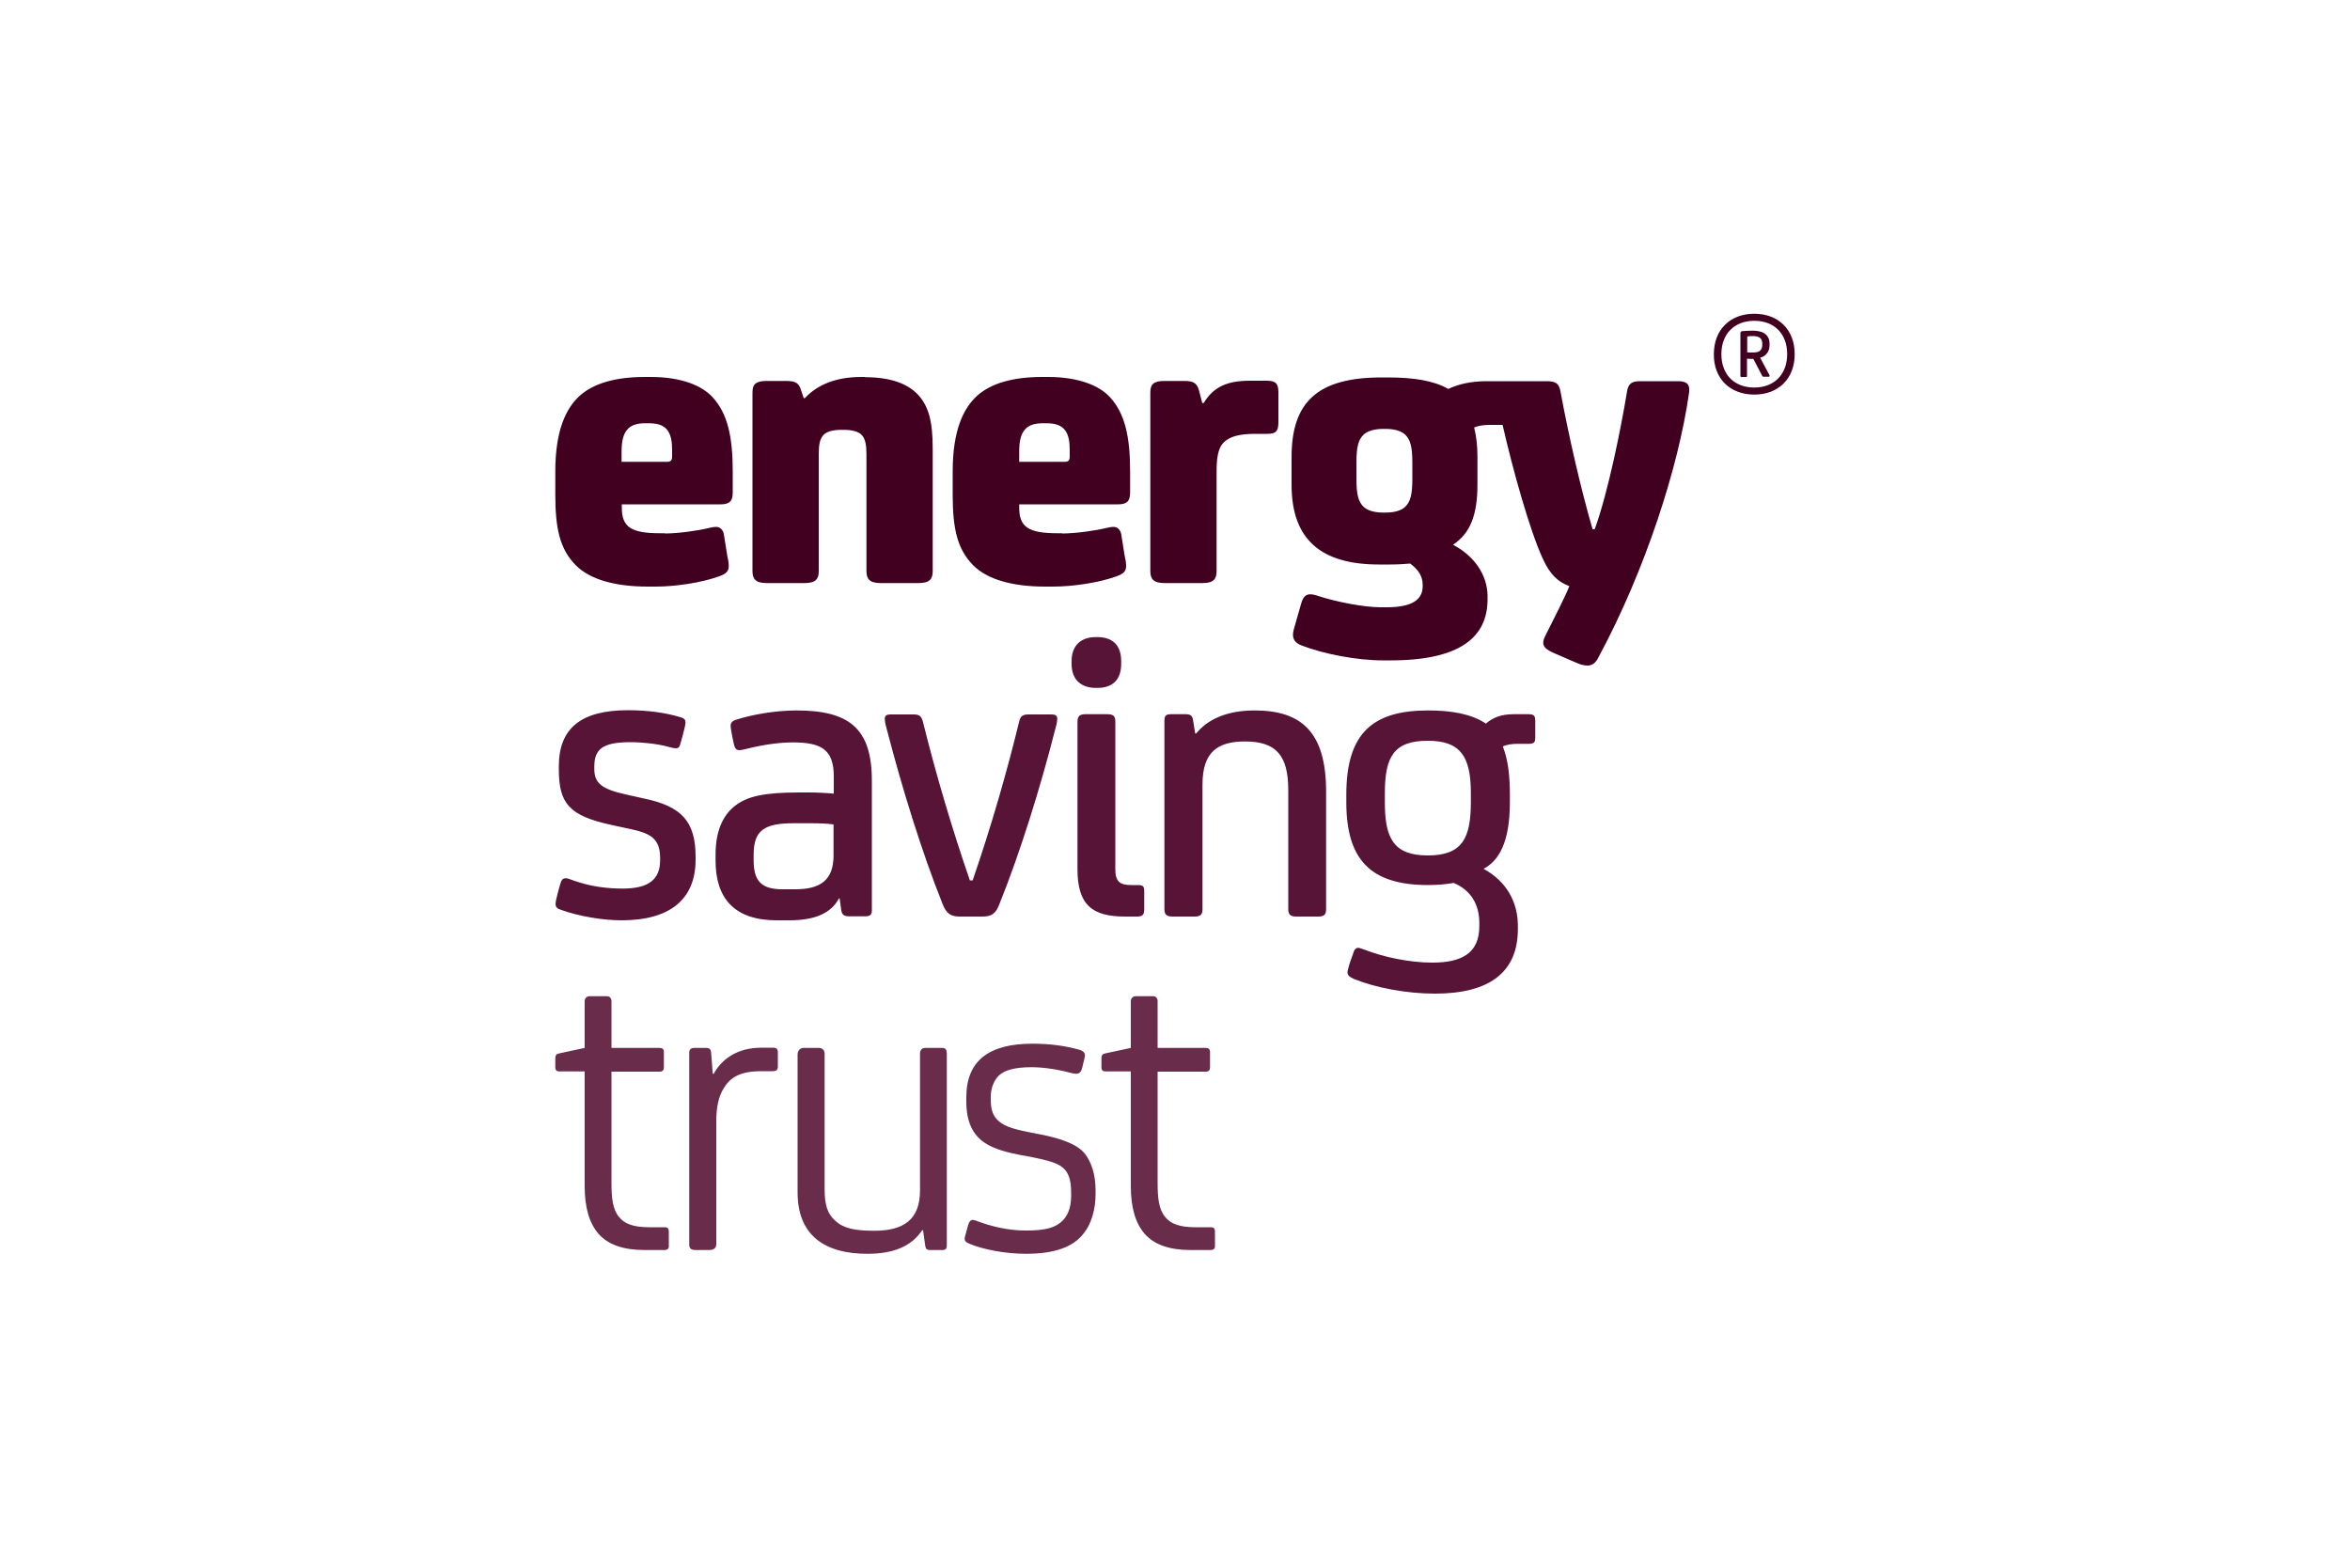 <svg xmlns="http://www.w3.org/2000/svg" width="1000" height="667" viewBox="0 0 1000 667"><style type="text/css">.Drop_x0020_Shadow{fill:none;} .Outer_x0020_Glow_x0020_5_x0020_pt{fill:none;} .Blue_x0020_Neon{fill:none;stroke:#8AACDA;stroke-width:7;stroke-linecap:round;stroke-linejoin:round;} .Chrome_x0020_Highlight{fill:url(#SVGID_1_);stroke:#FFFFFF;stroke-width:0.363;stroke-miterlimit:1;} .Jive_GS{fill:#FFDD00;} .Alyssa_GS{fill:#A6D0E4;} .st0{fill:#420021;} .st1{fill:#571437;} .st2{fill:#692C4A;}</style><linearGradient id="SVGID_1_" gradientUnits="userSpaceOnUse" x2="0" y2="-1"><stop offset="0" stop-color="#656565"/><stop offset=".618" stop-color="#1B1B1B"/><stop offset=".629" stop-color="#545454"/><stop offset=".983" stop-color="#3E3E3E"/></linearGradient><path class="st0" d="M746.5 167.9c10.2 0 17.2-6.7 17.2-17.2s-7-17.2-17.2-17.2-17.2 6.7-17.2 17.2c-.1 10.5 7 17.2 17.2 17.2m0-3c-8.5 0-14-5.5-14-14.2s5.6-14.2 14-14.2c8.5 0 14 5.5 14 14.2s-5.6 14.2-14 14.2m-2.6-21.8c.7-.1 1.2-.1 2-.1 2.9 0 4 1.1 4 3.2v.4c0 1.1-.2 1.9-.8 2.5-.7.7-1.7.9-3.4.9-.7 0-1.6 0-2.2-.1v-6.1c-.1-.4 0-.6.4-.7m5.9 16.7c.2.4.4.5.7.5h2.1c.4 0 .5-.3.4-.6l-4-7.5c1-.2 1.7-.7 2.3-1.2 1-.9 1.7-2.3 1.7-4.2v-.5c0-4.4-3.5-5.6-7.2-5.6-1.8 0-3 .1-4.4.2-.6.1-.8.4-.8.9v18.1c0 .3.1.5.4.5h2c.3 0 .4-.1.4-.5v-7.3c.8.1 1.6.1 2.5.1h.2l3.7 7.1zM282.9 227c5.6 0 14.2-1.2 18.6-2.3.9-.2 2.1-.5 3.3-.5 1.6 0 2.8 1.2 3.2 3l1.4 8.8c.4 1.8.7 3.5.7 4.7 0 2.3-.9 3.5-4.6 4.7-7 2.5-17.9 4.2-26.5 4.2h-3.3c-13.9 0-24.6-3-30.6-9-7-7-8.8-16-8.8-30.2v-9.8c0-17.6 4.6-27 10.5-32.3 5.8-5.1 14.9-7.9 27.6-7.9h2.5c12.7 0 21.8 3.5 26.5 8.8 6.1 6.8 8.4 16.3 8.4 31.4v9.1c0 3.7-1.6 4.9-5.1 4.9h-42.1v1.4c0 8.3 4 10.9 16.3 10.9h2zm1-30.5c1.6 0 2.1-.7 2.1-2.3v-2.8c0-3.5-.5-6.2-1.8-8.1-1.6-2.3-4.2-3.2-8.1-3.2h-1.6c-3.2 0-5.8.7-7.4 2.5-1.8 1.9-2.6 4.9-2.6 9.5v4.4h19.4zM368.1 160.5c10.4 0 17.7 2.5 22.3 7.2 4.7 4.9 6.5 11.4 6.5 23.2v52.1c0 3.3-1.2 5.1-6 5.1h-16.2c-4.7 0-6-1.8-6-5.1v-49.7c0-4-.5-6.5-1.9-8.1-1.4-1.6-4.2-2.3-7.7-2.3h-1.1c-3.5 0-6.3.7-7.7 2.3-1.4 1.6-1.9 3.9-1.9 8.1v49.7c0 3.3-1.2 5.1-6 5.1h-16.2c-4.7 0-6-1.8-6-5.1v-76c0-3.5 1.4-4.9 6-4.9h8.2c4 0 5.5.7 6.5 4l1.1 3.3h.5c5.6-6 13.7-9 24.1-9h1.5zM452 227c5.6 0 14.2-1.2 18.6-2.3.9-.2 2.1-.5 3.3-.5 1.6 0 2.8 1.2 3.2 3l1.4 8.8c.4 1.8.7 3.5.7 4.7 0 2.3-.9 3.5-4.6 4.7-7 2.5-17.9 4.2-26.5 4.2h-3.3c-13.9 0-24.6-3-30.6-9-7-7-8.8-16-8.8-30.2v-9.8c0-17.6 4.6-27 10.5-32.3 5.8-5.1 14.9-7.9 27.6-7.9h2.5c12.6 0 21.8 3.5 26.5 8.8 6.1 6.8 8.4 16.3 8.4 31.4v9.1c0 3.7-1.6 4.9-5.1 4.9h-42.1v1.4c0 8.3 4 10.9 16.3 10.9h2zm1.1-30.5c1.6 0 2.1-.7 2.1-2.3v-2.8c0-3.5-.5-6.2-1.8-8.1-1.6-2.3-4.2-3.2-8.1-3.2h-1.6c-3.2 0-5.8.7-7.4 2.5-1.8 1.9-2.6 4.9-2.6 9.5v4.4h19.4zM512.2 171.5c4.2-6.9 10-9.5 19.7-9.5h7c3.7 0 5.1.9 5.1 4.9v12.8c0 3.9-1.2 4.9-4.7 4.9h-5.3c-6.7 0-10.9 1.2-13.3 3.7-2.3 2.3-3 6.3-3 12.1v42.6c0 3.3-1.2 5.1-6 5.1h-16.2c-4.7 0-6-1.8-6-5.1v-76c0-3.5 1.4-4.9 6-4.9h8.4c4 0 5.4.9 6.3 4l1.4 5.4h.6zM680.3 279.5c-1.4 2.8-2.8 3.7-4.9 3.7-1.4 0-3.2-.5-5.1-1.4l-9-3.9c-3.2-1.4-4.6-2.6-4.6-4.4 0-.7.2-1.6.9-3 3.7-7.4 8.6-16.9 10.2-21.1-4.7-1.8-8.1-4.6-11.4-11.9-5.4-11.8-12.5-37-17-56.7h-5.6c-2.5 0-4.6.3-6.5 1.1.9 3.7 1.4 7.4 1.4 12.5v11.8c0 12.8-3 20.7-10.4 25.6 9 4.7 14.7 12.8 14.7 22v1.2c0 16.2-11.8 26-41.3 26h-3.3c-11.2 0-25.3-2.8-34.4-6.3-3.3-1.2-4.4-3.3-3.5-6.7l3.2-11.2c.9-3.3 2.5-4.7 6.3-3.5 9.1 3 20.7 5.1 27.6 5.1h2.5c10.9 0 15.3-3.3 15.3-9v-.5c0-3.5-1.6-6.3-5.3-9.1-2.1.2-5.4.4-8.6.4h-4.7c-24.4 0-37.2-10.4-37.2-33.9v-11.8c0-23.5 11.1-33.9 38.4-33.9h2.5c11.2 0 19.7 1.4 25.8 4.9 4.4-2.1 9.8-3.3 16.3-3.3h25.3c3.9 0 5.4.7 6.1 4.2 3.5 19 8.8 42.1 13.7 58.8h.9c5.8-16 11.2-43.2 13.7-58.3.5-3.7 2.1-4.7 5.6-4.7h16.1c4 0 5.3 1.4 4.7 5.3-4.5 31.2-18.4 74.8-38.4 112m-90.6-61.4c4 0 6.8-1 8.3-2.5 2.1-2.1 3-4.9 3-11.9v-6.8c0-7-.9-9.8-3-11.9-1.4-1.4-4.2-2.5-8.3-2.5h-1.2c-4 0-6.9 1.1-8.3 2.5-2.1 2.1-3 4.9-3 11.9v6.8c0 7 .9 9.8 3 11.9 1.4 1.4 4.2 2.5 8.3 2.5h1.2z"/><path class="st1" d="M264.5 391.6c-8.3 0-18.4-1.8-25.6-4.4-1.6-.5-2.5-1.1-2.5-2.5 0-1.1.4-2.5 1.1-5.3l.9-3.2c.5-1.9 1.2-2.5 2.3-2.5 1.4 0 2.6.9 6.3 1.9 5.1 1.6 11.4 2.5 17.9 2.5 11.2 0 16-3.9 16-12.1v-.9c0-8.1-3.9-10.5-12.5-12.3l-8.3-1.8c-17.9-3.9-22.3-9.1-22.3-23.7v-1.2c0-16.3 9.5-23.9 29.5-23.9 8.8 0 16.5 1.2 22.3 3 1.8.5 2.1 1.2 2.1 2.3 0 .9-.5 2.6-1.1 5.1l-.9 3.3c-.5 1.9-.9 2.5-2.1 2.5-.9 0-2.3-.4-3.5-.7-3.9-1.1-10.5-1.9-15.8-1.9-11.9 0-15.4 3-15.4 10.4v.9c0 6.1 3 8.6 13.2 10.9l8.1 1.8c15.6 3.3 21.8 9.5 21.8 24.8v1.4c-.1 16.6-10.8 25.6-31.5 25.6M337.6 350.3c-12.3 0-16.9 3-16.9 13.3v2.5c0 8.8 3.3 12.3 12.3 12.3h5.4c10.7 0 16.3-3.9 16.3-14.4v-13.2c-2.8-.4-6.3-.5-9.5-.5h-7.6m-1.7 41.3h-5.4c-18.1 0-26-9.5-26-25.3v-2.8c0-9.3 2.8-16.5 8.4-20.7 5.1-4 12.5-5.6 27-5.6h4.2c3.5 0 7.6.2 10.7.5v-7.4c0-11.4-5.4-14.4-17.4-14.4-5.6 0-12.3.9-19.1 2.6-2.1.5-3 .7-3.7.7-1.2 0-1.9-.7-2.3-2.5l-.7-3.3c-.5-2.6-.7-3.9-.7-4.6 0-1.2.7-2.1 2.5-2.6 6.5-2.1 16.5-3.9 25.5-3.9 22.3 0 32.1 7.5 32.1 29.8v55.3c0 1.8-.7 2.5-2.8 2.5h-6.9c-2.1 0-3-.7-3.3-2.5l-.7-5.1h-.3c-3.4 6.3-10.2 9.3-21.1 9.3M418 390h-9.5c-4 0-5.8-1.2-7.5-5.6-8.8-22-17.2-49.3-23.4-73.2-.4-1.4-1.1-3.9-1.1-5.3s.7-1.9 2.6-1.9h9.7c2.3 0 3.3.7 3.9 3 5.6 22.5 12.1 44.6 20 67.6h1.2c7.9-23 14.4-45.5 19.8-67.6.5-2.3 1.6-3 3.9-3h9.7c1.9 0 2.6.5 2.6 1.9s-.7 3.9-1.1 5.3c-6.1 23.9-14.6 51.3-23.4 73.2-1.6 4.4-3.4 5.6-7.4 5.6M467.1 292.7h-.9c-5.6 0-10.2-3-10.2-10.2v-1.2c0-7.2 4.6-10.2 10.2-10.2h.9c5.8 0 10 3 10 10.2v1.2c0 7.2-4.2 10.2-10 10.2m16.7 97.3h-5.1c-13.9 0-20.2-4.9-20.2-20.2v-62.7c0-2.5 1.1-3.2 3.5-3.2h9.1c2.6 0 3.5.7 3.5 3.2v62.7c0 5.3 1.9 6.8 6.7 6.8h2.8c2.3 0 2.8.5 2.8 2.6v7.6c0 2.3-.5 3.2-3.1 3.2M560.8 390h-9.1c-2.5 0-3.5-.7-3.5-3.2v-50.6c0-14.7-5.1-20.7-18.4-20.7-11.6 0-18.1 4.4-18.1 18.3v53c0 2.5-.9 3.2-3.5 3.2h-9.2c-2.5 0-3.5-.7-3.5-3.2v-80.3c0-2.1.9-2.6 2.8-2.6h6.1c2.1 0 3 .5 3.3 2.6l.9 5.6h.4c4.9-6 13-9.8 24.9-9.8 20 0 30.4 9.3 30.4 34.6v49.9c0 2.5-.9 3.2-3.5 3.2M607.6 315.2c-14.4 0-18.3 6.7-18.3 22.3v3.9c0 15.3 3.7 22.6 18.3 22.6 14.7 0 18.3-7.4 18.3-22.8v-3.7c0-15.6-4.4-22.3-18.3-22.3m3 107.6c-12.3 0-25.6-2.6-34.6-6.3-1.9-.9-2.6-1.6-2.6-2.8 0-.7.4-1.8.9-3.7l1.8-5.1c.4-1.2 1.2-1.6 1.8-1.6.7 0 1.4.4 2.5.7 8.1 3.2 19.3 5.6 29.1 5.6 12.5 0 20-4 20-15.5v-1.4c0-7.7-3.5-13.9-10.9-17-3 .5-6.5.9-10.9.9-24.9 0-34.8-11.2-34.8-35.3v-3.2c0-26.3 11.4-35.8 34.8-35.8 9.8 0 18.3 1.4 24.6 5.6 3-2.6 6.5-4 11.9-4h6.1c2.3 0 3 .5 3 2.8v7c0 2.1-.4 2.8-2.8 2.8h-4.9c-2.3 0-4.6.4-6.1 1.1 2.1 5.4 3 11.8 3 20.5v3.2c0 17-4.6 24.9-11.2 28.4 9.8 5.3 14.6 14.2 14.6 24.2v1.9c-.2 17.9-12.1 27-35.3 27"/><path class="st2" d="M282.6 531.9h-8.3c-9.1 0-15.6-2.3-19.7-7-3.9-4.6-5.8-11.2-5.8-20.2v-48.8h-10.7c-1.2 0-1.8-.4-1.8-1.9v-3.5c0-1.6.5-2.1 1.8-2.3l10.7-2.3v-19.9c0-1.2.9-2.1 2.1-2.1h7.4c1.2 0 1.9.9 1.9 2.1v19.9h20.5c1.2 0 1.8.5 1.8 1.8v6.5c0 1.1-.5 1.8-1.8 1.8h-20.5v47.4c0 6.3.5 11.2 3.2 14.4 2.3 3 6.3 4.4 12.8 4.4h6.3c1.1 0 2.1 0 2.1 1.9v6c.1 1.1-.4 1.8-2 1.8M301.7 531.9h-5.6c-2.1 0-2.8-.7-2.8-2.3v-81.8c0-1.2.7-1.9 2.1-1.9h5.1c1.6 0 1.9.7 2.1 1.9l.7 9.1h.4c3.2-5.8 9.5-11.1 20.4-11.1h4.6c1.8 0 2.3.5 2.3 2.1v6c0 1.4-.7 1.9-2.3 1.9h-4.7c-9 0-13.2 2.6-16 7.2-2.3 3.7-3.2 8.4-3.2 13.9v52.7c-.1 1.4-1 2.3-3.1 2.3M369.1 533.5c-9.5 0-16.7-2.1-21.8-6.3-5.4-4.6-7.9-11.2-7.9-20v-58.5c0-1.6 1.1-2.8 2.5-2.8h6.5c1.8 0 2.5 1.2 2.5 2.5v57.4c0 7 1.2 10.7 4.6 13.7 3.5 3.2 8.3 4.2 16.5 4.2 12.5 0 19.5-4.7 19.5-17.2v-58.3c0-1.4.9-2.3 2.1-2.3h7.4c1.4 0 1.9.9 1.9 2.3v81.8c0 1.2-.5 1.9-1.8 1.9h-5.3c-1.4 0-1.9-.5-2.1-1.9l-.9-6.5h-.4c-4.6 6.8-12.1 10-23.3 10M436.6 533.5c-9 0-18.4-1.9-23.9-4.2-1.8-.7-2.5-1.4-2.1-3l1.4-5.1c.4-1.4 1-2.1 2-2.1.4 0 .8.1 1.3.3 6.8 2.6 13.9 4.2 21.2 4.2 8.4 0 12.1-1.2 14.9-3.5 2.8-2.3 4.4-6 4.4-11.2v-1.1c0-6.1-1.1-9.5-4.7-11.8-2.6-1.6-6.5-2.5-12.3-3.7l-4.9-.9c-5.8-1.1-10.4-2.5-13.7-4.4-6.5-3.7-9-10-9-18.3v-1.8c0-15.6 9.7-22.8 28.1-22.8 7.5 0 14 .9 19.7 2.5 2.1.5 3 1.6 2.6 3.2l-1.1 4.6c-.4 1.6-1.1 2.5-2.6 2.5-.4 0-.9-.1-1.5-.2-5.1-1.4-11.8-2.6-17.4-2.6-7.6 0-11.6 1.4-13.9 3.5-1.9 1.8-3.5 5.1-3.5 9.1v1.2c0 3.7.7 6.5 2.8 8.6 2.3 2.3 5.4 3.7 13.7 5.3l4.6.9c8.6 1.7 15.6 4 19.1 8.4 2.6 3.5 4.4 8.6 4.4 15.4v1.8c0 6.1-1.8 12.5-4.9 16.3-4.5 6.1-12.7 8.9-24.7 8.9M515 531.9h-8.3c-9.1 0-15.6-2.3-19.7-7-3.9-4.6-5.8-11.2-5.8-20.2v-48.8h-10.7c-1.2 0-1.8-.4-1.8-1.9v-3.5c0-1.6.5-2.1 1.8-2.3l10.7-2.3v-19.9c0-1.2.9-2.1 2.1-2.1h7.4c1.2 0 1.9.9 1.9 2.1v19.9h20.5c1.2 0 1.8.5 1.8 1.8v6.5c0 1.1-.5 1.8-1.8 1.8h-20.5v47.4c0 6.3.5 11.2 3.2 14.4 2.3 3 6.3 4.4 12.8 4.4h6.3c1.1 0 2.1 0 2.1 1.9v6c.1 1.1-.4 1.8-2 1.8"/></svg>